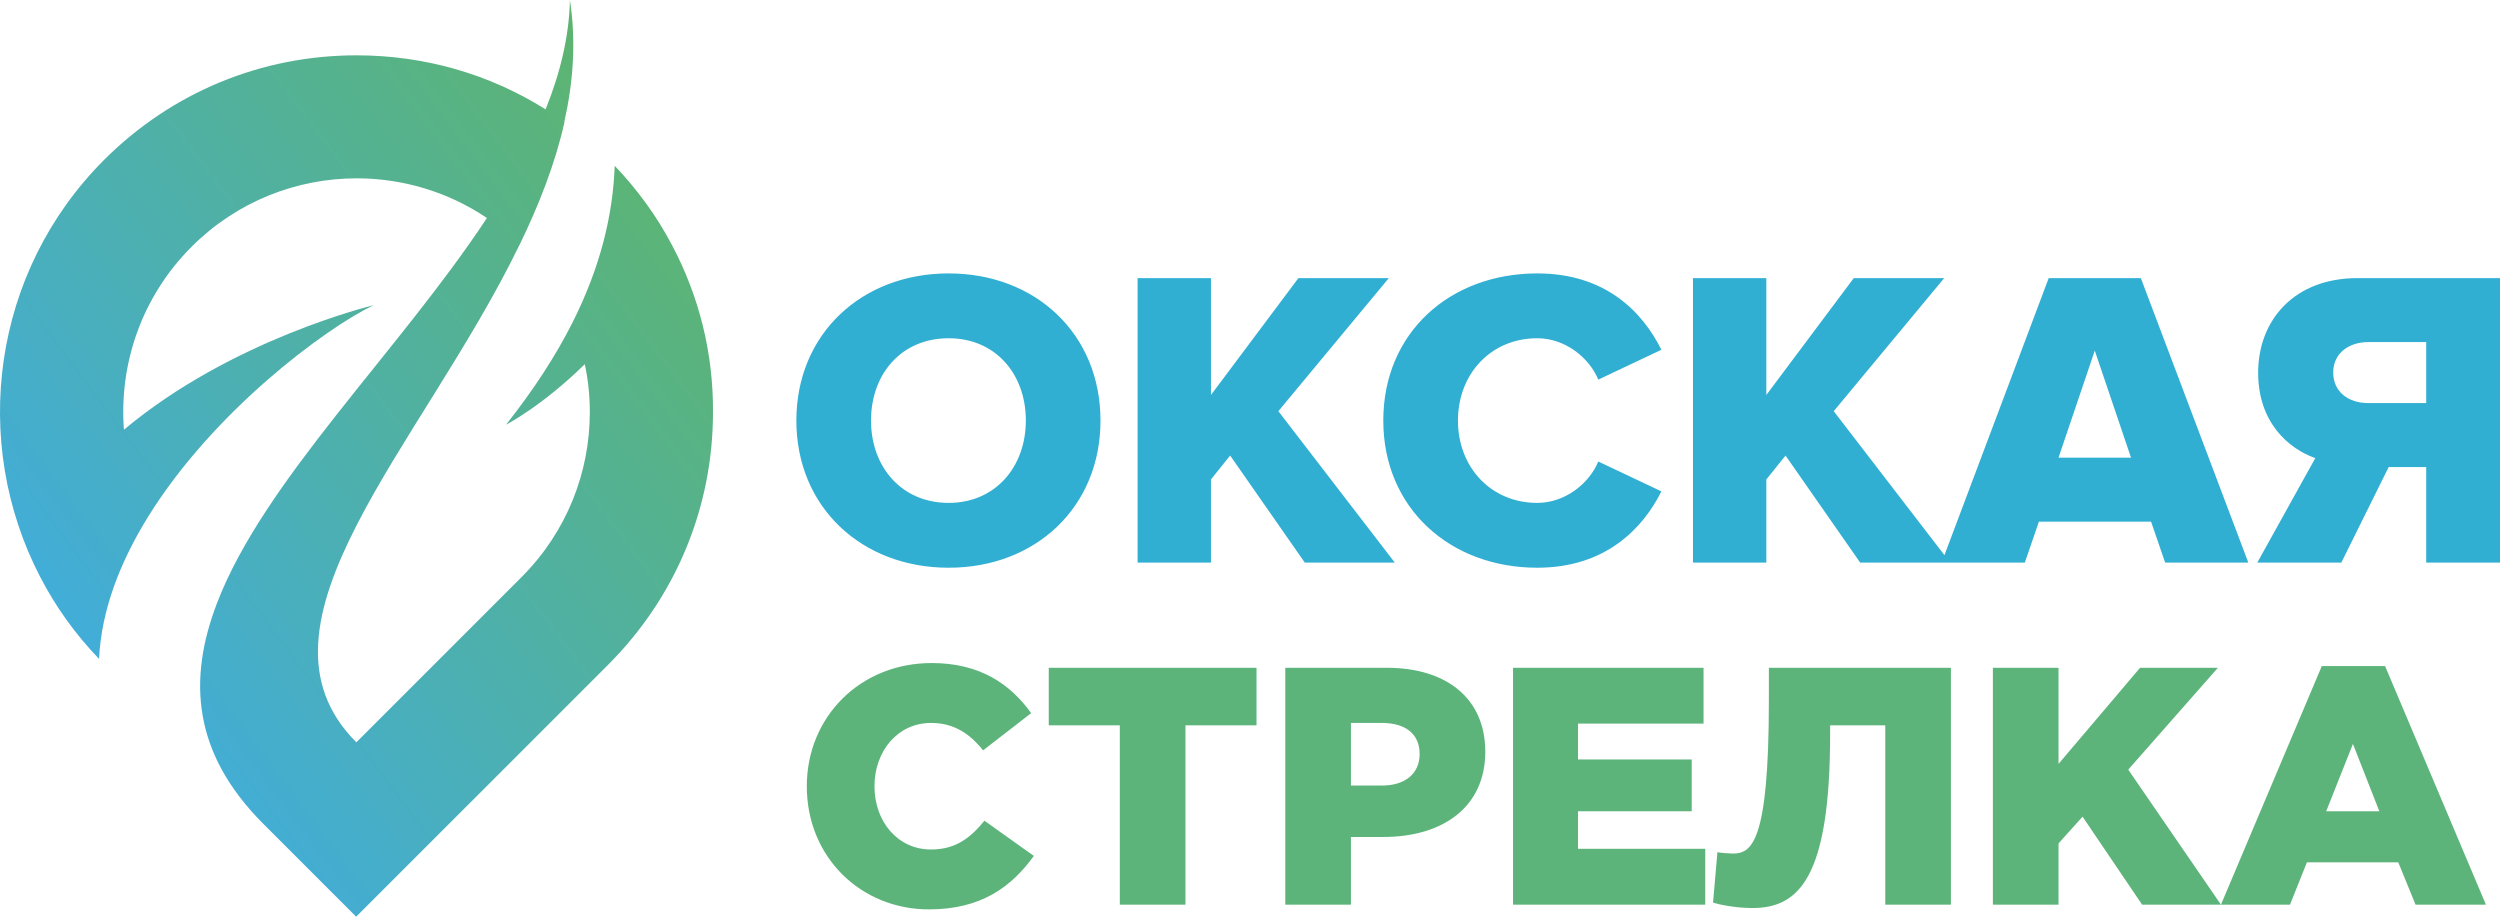 <?xml version="1.0" encoding="UTF-8"?>
<!DOCTYPE svg PUBLIC "-//W3C//DTD SVG 1.1//EN" "http://www.w3.org/Graphics/SVG/1.1/DTD/svg11.dtd">
<!-- Creator: CorelDRAW -->
<svg xmlns="http://www.w3.org/2000/svg" xml:space="preserve" width="191.984mm" height="70.397mm" version="1.1" style="shape-rendering:geometricPrecision; text-rendering:geometricPrecision; image-rendering:optimizeQuality; fill-rule:evenodd; clip-rule:evenodd"
viewBox="0 0 19198.46 7039.66"
 xmlns:xlink="http://www.w3.org/1999/xlink"
 xmlns:xodm="http://www.corel.com/coreldraw/odm/2003">
 <defs>
  <style type="text/css">
   <![CDATA[
    .fil2 {fill:#5CB47B;fill-rule:nonzero}
    .fil1 {fill:#31AFD2;fill-rule:nonzero}
    .fil0 {fill:url(#id0)}
   ]]>
  </style>
  <linearGradient id="id0" gradientUnits="userSpaceOnUse" x1="260.77" y1="5386.41" x2="5862.23" y2="1165.22">
   <stop offset="0" style="stop-opacity:1; stop-color:#3FACE2"/>
   <stop offset="1" style="stop-opacity:1; stop-color:#60B566"/>
  </linearGradient>
 </defs>
 <g id="Слой_x0020_1">
  <path class="fil0" d="M4189.7 839.71c-431.12,-271.1 -930.49,-414.89 -1451.81,-414.89l0 0c-731.52,0 -1418.92,284.66 -1937.27,801.6l0 0c-864.85,864.85 -1028.45,2168.3 -493.57,3200.85l0 0c116.89,226.84 268.06,440.01 453.63,632.48l0 0c17.93,-379.53 165.08,-749.37 376.76,-1091.69l0 0c499.15,-805.71 1355.68,-1443.69 1732.44,-1625.16l0 0c-20.61,6.84 -1090.27,263.98 -1918.07,956.88l0 0c-38.47,-503.19 134.74,-1020.2 519.7,-1405.15l0 0c349.31,-349.25 808.53,-525.2 1267.72,-525.2l0 0c348.89,0 699.12,101.5 1000.02,304.64l0 0 -3.1 4.72c-682.04,1031.21 -1710.51,2015.68 -2069.34,2951.96l0 0c-224.09,584.36 -189.72,1148.09 351.99,1692.56l0 0c1.34,1.42 2.76,2.76 4.1,4.1l0 0 712.17 712.25 1937.35 -1937.28c517.02,-518.35 802.94,-1205.83 802.94,-1937.27l0 0c2.75,-455.11 -107.3,-892.38 -314.87,-1282.82l0 0c-115.47,-220.03 -263.98,-424.84 -439.93,-609.07l0 0c-13.85,382.2 -111.46,782.33 -325.88,1207.17l0 0c-126.49,250.22 -294.26,510.1 -508.7,780.92l0 0c0,0 276.33,-141.58 604.89,-464.72l0 0c26.11,121.07 38.54,244.8 38.54,368.52l0 0c0,459.22 -174.61,917.07 -525.26,1267.66l0 0 -1267.66 1267.66c-908.82,-908.74 504.65,-2278.18 1251.21,-3816.74l0 0 2.26 -4.66 0.48 0.5c149.86,-309.36 273.59,-624.16 345.09,-944.6l0 0 -1.56 -1c69.17,-307.74 90.7,-619.42 42.84,-933.93l0 0c-6.84,282.18 -75.09,563.03 -187.11,839.71l0 0z"/>
  <path class="fil1" d="M7284.95 4359.79c668.22,0 1166.13,-465.13 1166.13,-1130.09 0,-664.96 -497.91,-1130.09 -1166.13,-1130.09 -668.23,0 -1169.4,465.13 -1169.4,1130.09 0,664.96 501.17,1130.09 1169.4,1130.09zm0 -497.89c-363.6,0 -596.16,-278.44 -596.16,-632.2 0,-357.04 232.56,-632.2 596.16,-632.2 360.33,0 592.89,275.16 592.89,632.2 0,353.76 -232.56,632.2 -592.89,632.2zm3426.32 458.58l-894.26 -1162.85 848.4 -1022 -694.43 0 -671.52 897.53 0 -897.53 -563.4 0 0 2184.85 563.4 0 0 -638.75 147.4 -183.42 573.24 822.17 691.17 0zm1094.07 39.31c527.38,0 812.36,-304.63 953.2,-586.34l-484.78 -229.3c-72.07,173.62 -258.77,317.75 -468.42,317.75 -357.04,0 -609.26,-275.16 -609.26,-632.2 0,-357.04 252.22,-632.2 609.26,-632.2 209.65,0 396.35,144.13 468.42,317.73l484.78 -229.3c-144.13,-288.24 -425.82,-586.32 -953.2,-586.32 -671.51,0 -1182.5,455.31 -1182.5,1130.09 0,671.51 510.99,1130.09 1182.5,1130.09zm3170.82 -39.31l-894.27 -1162.85 848.41 -1022 -694.44 0 -671.51 897.53 0 -897.53 -563.4 0 0 2184.85 563.4 0 0 -638.75 147.4 -183.42 573.24 822.17 691.17 0zm2289.65 0l-825.46 -2184.85 -707.53 0 -822.18 2184.85 638.74 0 108.11 -314.47 861.48 0 108.09 314.47 638.75 0zm-900.79 -805.8l-556.87 0 278.44 -822.2 278.43 822.2zm1614.9 805.8l363.6 -733.74 288.24 0 0 733.74 566.69 0 0 -2184.85 -1094.07 0c-484.79,0 -763.21,321.02 -763.21,727.19 0,379.98 232.56,583.08 438.92,655.12l-445.48 802.54 645.31 0zm206.36 -1225.1c-147.4,0 -268.61,-81.88 -268.61,-235.83 0,-147.42 121.21,-232.56 268.61,-232.56l445.48 0 0 468.39 -445.48 0z"/>
  <path class="fil2" d="M7133.84 6983.53c402.8,0 634.08,-174.11 805.59,-410.59l-379.4 -270.26c-109.15,132.53 -220.89,220.89 -410.59,220.89 -254.68,0 -433.98,-213.1 -433.98,-485.96 0,-270.26 179.3,-485.95 433.98,-485.95 174.11,0 296.24,80.56 400.19,210.49l369.01 -285.85c-161.11,-223.49 -392.4,-384.61 -764.01,-384.61 -550.92,0 -958.91,415.79 -958.91,945.92 0,548.32 418.39,945.92 938.12,945.92zm1465.66 -36.38l504.15 0 0 -1377.3 545.72 0 0 -441.78 -1595.59 0 0 441.78 545.72 0 0 1377.3zm1270.76 0l504.14 0 0 -519.74 249.48 0c452.17,0 782.2,-226.08 782.2,-654.86 0,-408 -296.25,-644.48 -756.22,-644.48l-779.6 0 0 1819.08zm504.14 -914.74l0 -480.75 236.48 0c181.91,0 291.05,83.16 291.05,239.08 0,148.12 -109.14,241.67 -288.45,241.67l-239.08 0zm1244.77 914.74l1476.05 0 0 -428.78 -977.11 0 0 -288.46 873.16 0 0 -397.59 -873.16 0 0 -275.46 964.11 0 0 -428.79 -1463.05 0 0 1819.08zm1837.27 25.99c353.42,0 597.69,-223.49 597.69,-1333.13l0 -70.16 423.59 0 0 1377.3 504.14 0 0 -1819.08 -1398.09 0 0 252.08c0,1101.84 -135.13,1174.6 -278.06,1174.6 -23.39,0 -93.55,-5.2 -116.94,-10.4l-33.78 387.21c38.98,12.99 168.91,41.58 301.45,41.58zm1847.66 -25.99l504.14 0 0 -470.36 184.51 -205.3 457.37 675.66 605.49 0 -712.04 -1036.87 688.65 -782.21 -597.7 0 -626.28 738.03 0 -738.03 -504.14 0 0 1819.08zm1751.51 0l530.13 0 129.94 -324.83 701.64 0 132.53 324.83 540.53 0 -774.41 -1832.07 -485.95 0 -774.41 1832.07zm808.19 -717.24l205.3 -517.13 202.69 517.13 -407.99 0z"/>
 </g>
</svg>
